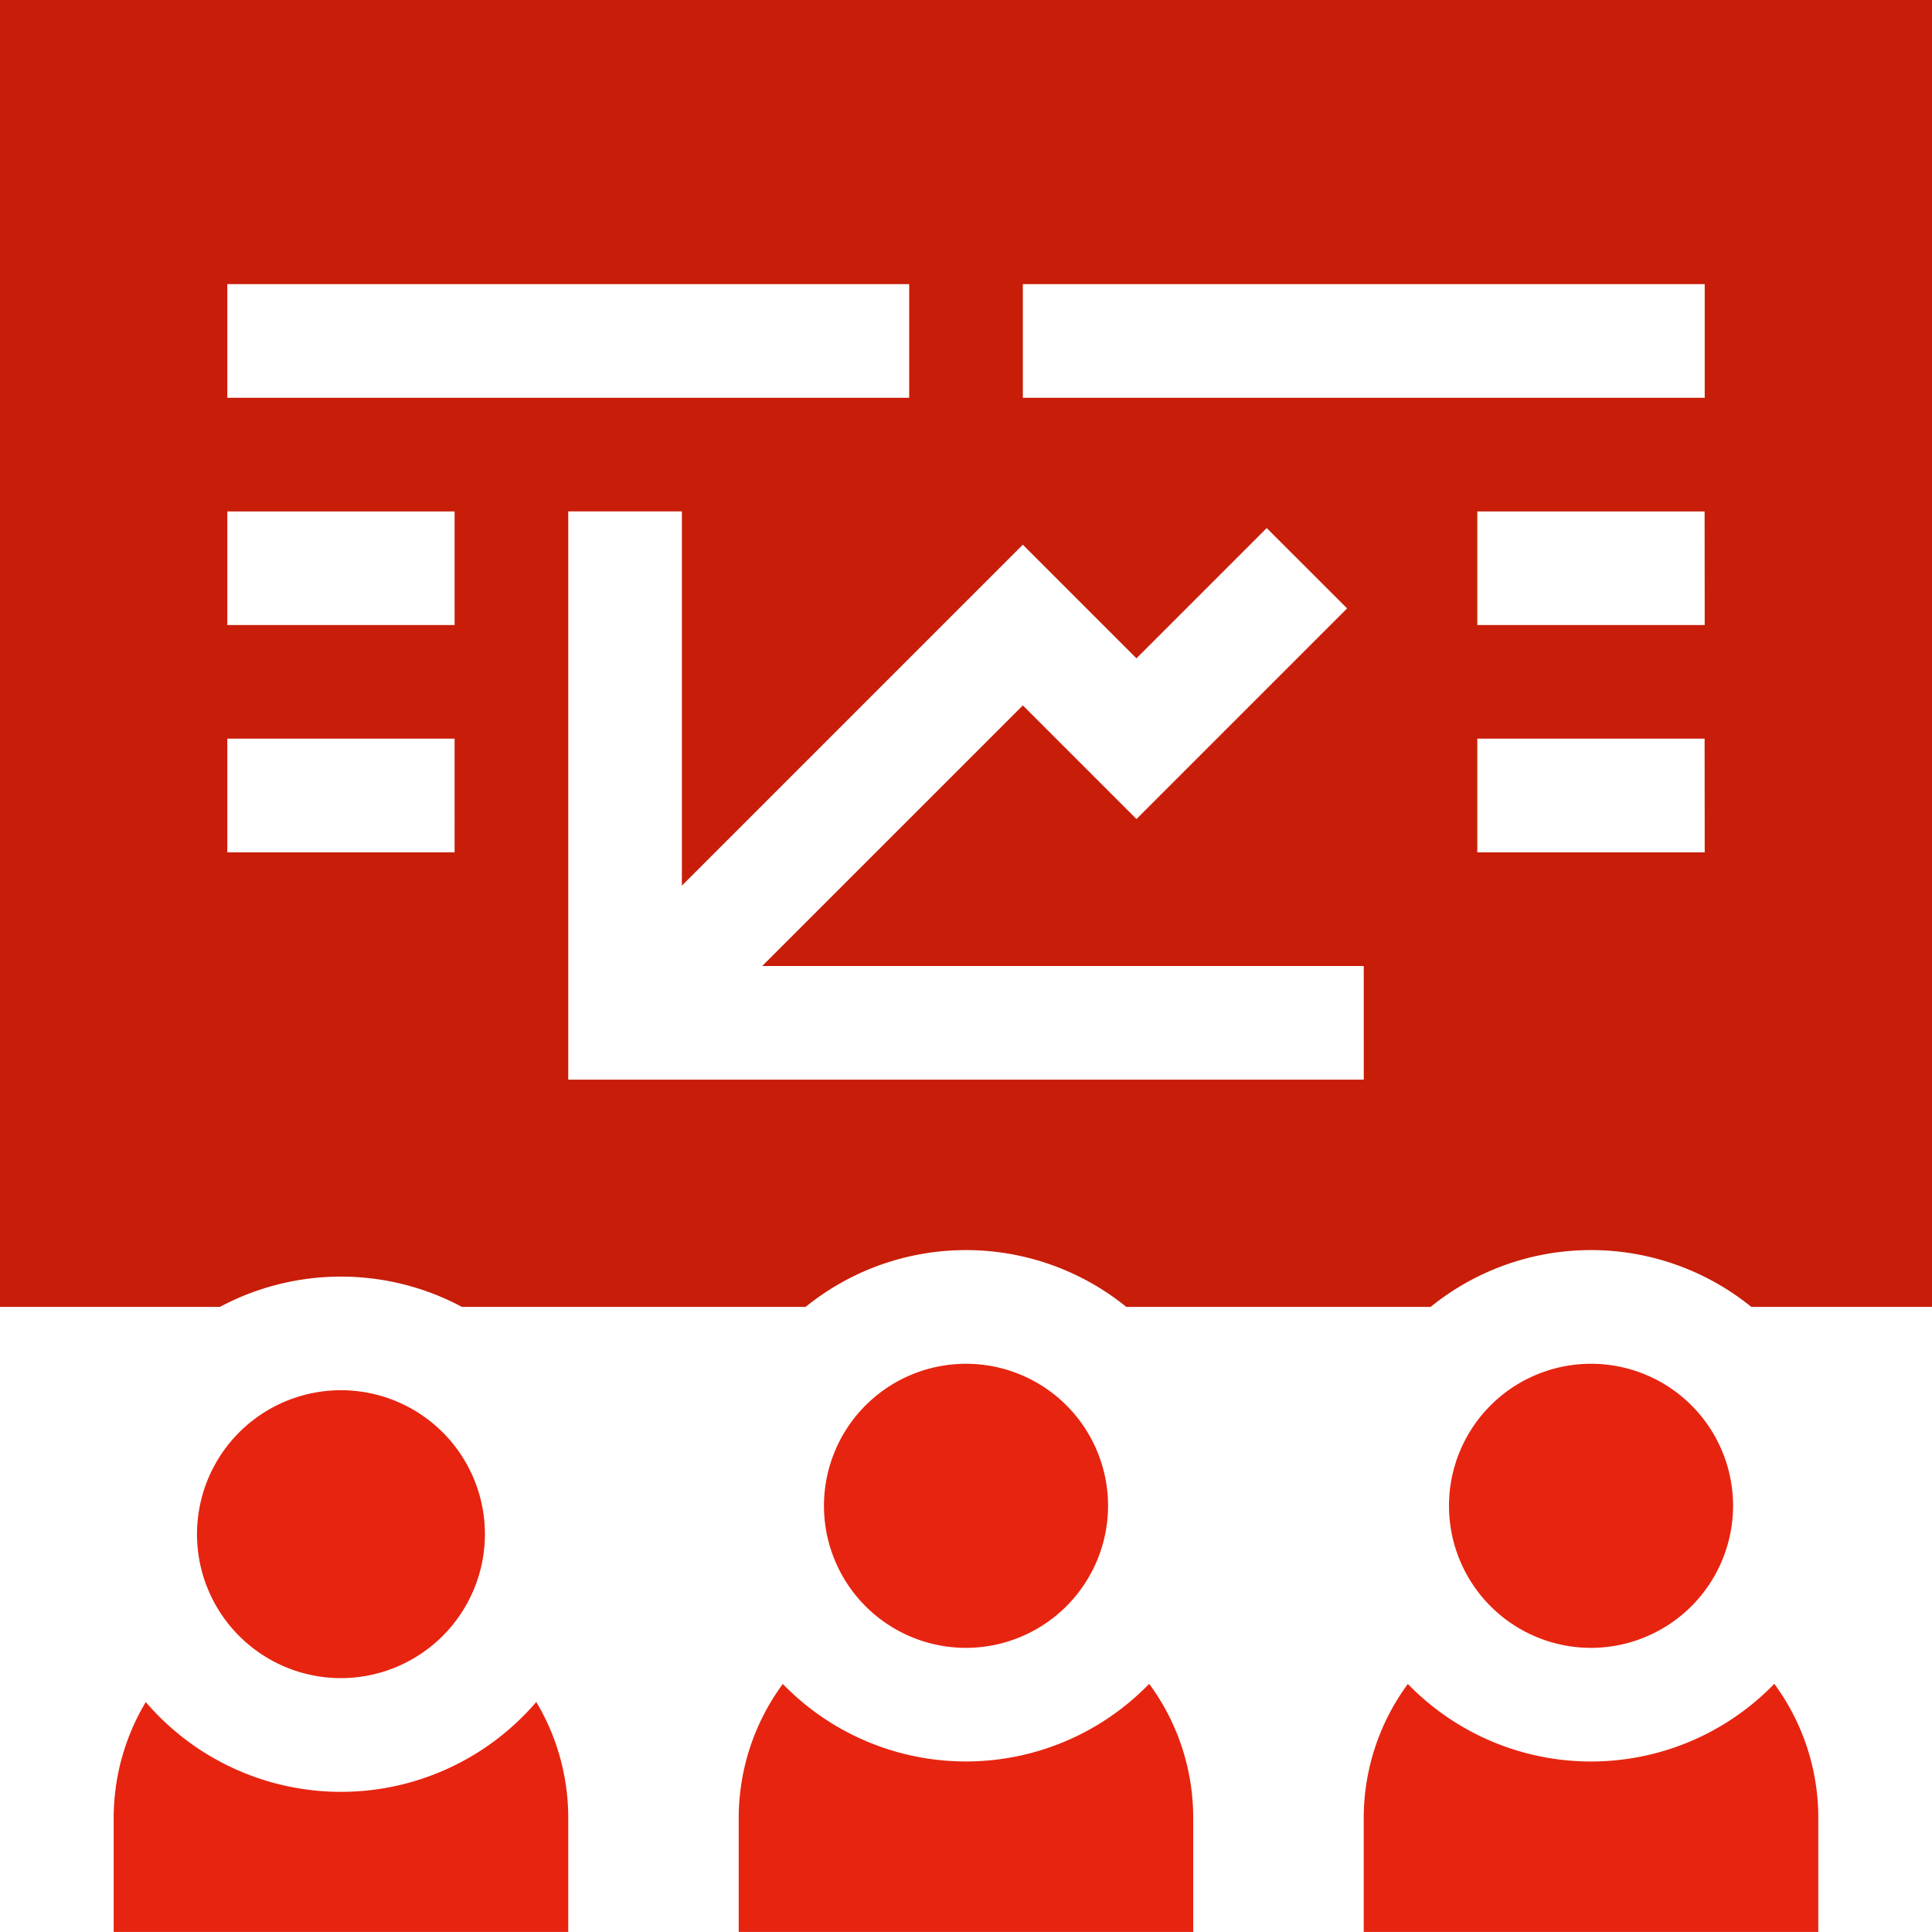 <svg xmlns="http://www.w3.org/2000/svg" width="71.667" height="71.667" viewBox="0 0 71.667 71.667"><g data-name="talk 2"><g data-name="Group 9"><path data-name="Vector 17" d="M17.988 56.911a5.34 5.34 0 1 0-5.34 5.339 5.347 5.347 0 0 0 5.34-5.339Z" fill="#e72410"/><path data-name="Vector 18" d="M64.288 55.857a5.269 5.269 0 1 0-5.27 5.27 5.276 5.276 0 0 0 5.27-5.27Z" fill="#e72410"/><path data-name="Vector 19" d="M41.103 55.857a5.269 5.269 0 1 0-5.271 5.27 5.275 5.275 0 0 0 5.271-5.27Z" fill="#e72410"/><path data-name="Vector 20" d="M5.407 63.137a8.382 8.382 0 0 0-1.19 4.314v4.215h16.862v-4.213a8.383 8.383 0 0 0-1.186-4.319 9.537 9.537 0 0 1-14.486.003Z" fill="#e72410"/><path data-name="Vector 21" d="M52.224 62.466a8.385 8.385 0 0 0-1.637 4.984v4.216h16.862V67.45a8.371 8.371 0 0 0-1.632-4.989 9.462 9.462 0 0 1-13.593.005Z" fill="#e72410"/><path data-name="Vector 22" d="M29.038 62.466a8.384 8.384 0 0 0-1.636 4.984v4.216h16.86V67.45a8.371 8.371 0 0 0-1.633-4.989 9.463 9.463 0 0 1-13.591.005Z" fill="#e72410"/><path data-name="Vector 23" d="M0 0v48.48h8.156a9.529 9.529 0 0 1 8.982 0h12.744a9.451 9.451 0 0 1 11.9 0h11.285a9.449 9.449 0 0 1 11.9 0h6.7V0Zm16.863 31.618H8.432V27.4h8.431Zm0-8.432H8.432v-4.215h8.431Zm-8.431-8.431V10.54h25.294v4.215Zm42.157 25.294h-29.51V18.97h4.215v13.882l12.647-12.647 4.215 4.215 4.833-4.832 2.982 2.98-7.814 7.814-4.215-4.215-9.667 9.666h22.313Zm12.647-8.431H54.8V27.4h8.432Zm0-8.432H54.8v-4.215h8.432Zm0-8.431H37.942V10.54h25.294Z" fill="#c81d09"/></g></g></svg>